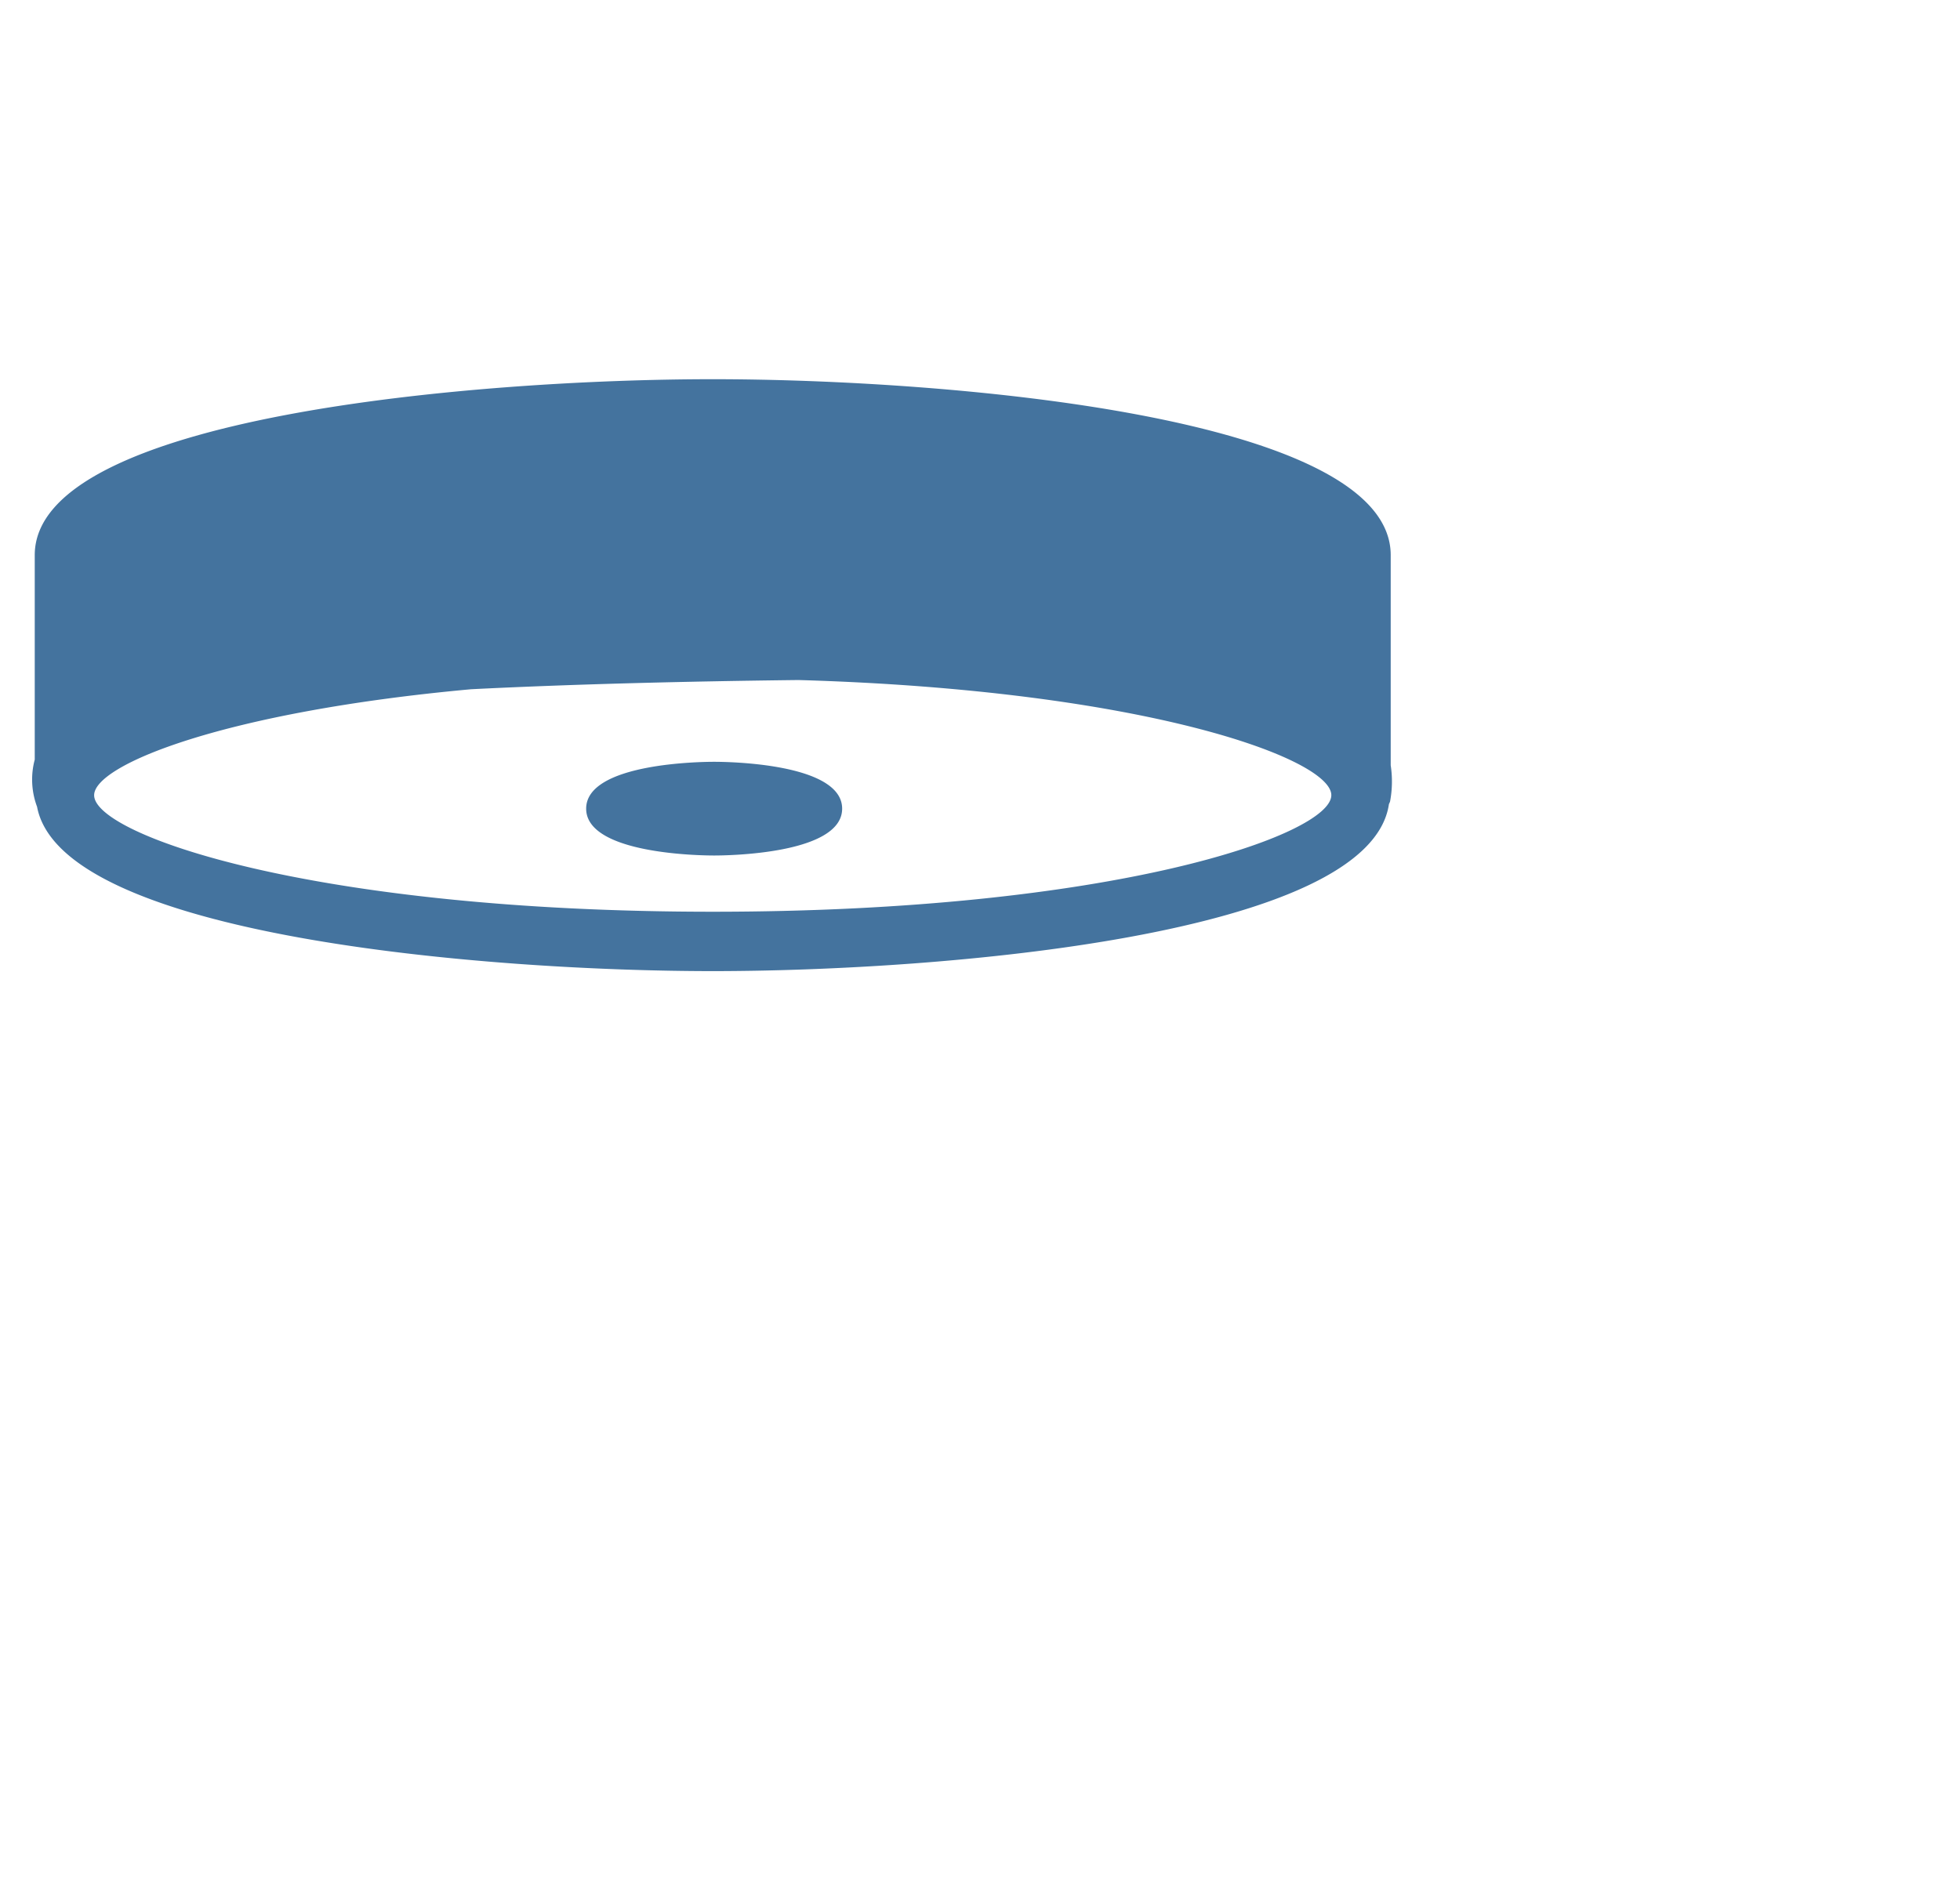 <?xml version="1.0" encoding="UTF-8"?>
<svg width="33px" height="32px" viewBox="0 0 33 32" version="1.1" fill="#44739e" xmlns="http://www.w3.org/2000/svg" xmlns:xlink="http://www.w3.org/1999/xlink">
            <path d="M23.415,12.888V9.348c0-2.343-7.467-2.962-11.415-2.962S.585,7.005.585,9.348v3.444a1.302,1.302,0,0,0,.039.794C1.033,15.765,8.165,16.354,12,16.354c3.86,0,11.064-.596,11.385-2.812a.457.457,0,0,0,.019-.044A1.82,1.82,0,0,0,23.415,12.888ZM12,15.354c-6.739,0-10.415-1.296-10.415-1.962,0-.516,2.217-1.408,6.348-1.785,1.74-.087,3.633-.133,5.51-.155,5.816.168,8.972,1.323,8.972,1.939C22.415,14.058,18.739,15.354,12,15.354Z M12.024,12.829c-.221,0-2.155.022-2.155.789s1.934.789,2.155.789,2.155-.022,2.155-.789S12.245,12.829,12.024,12.829Z"></path>

</svg>